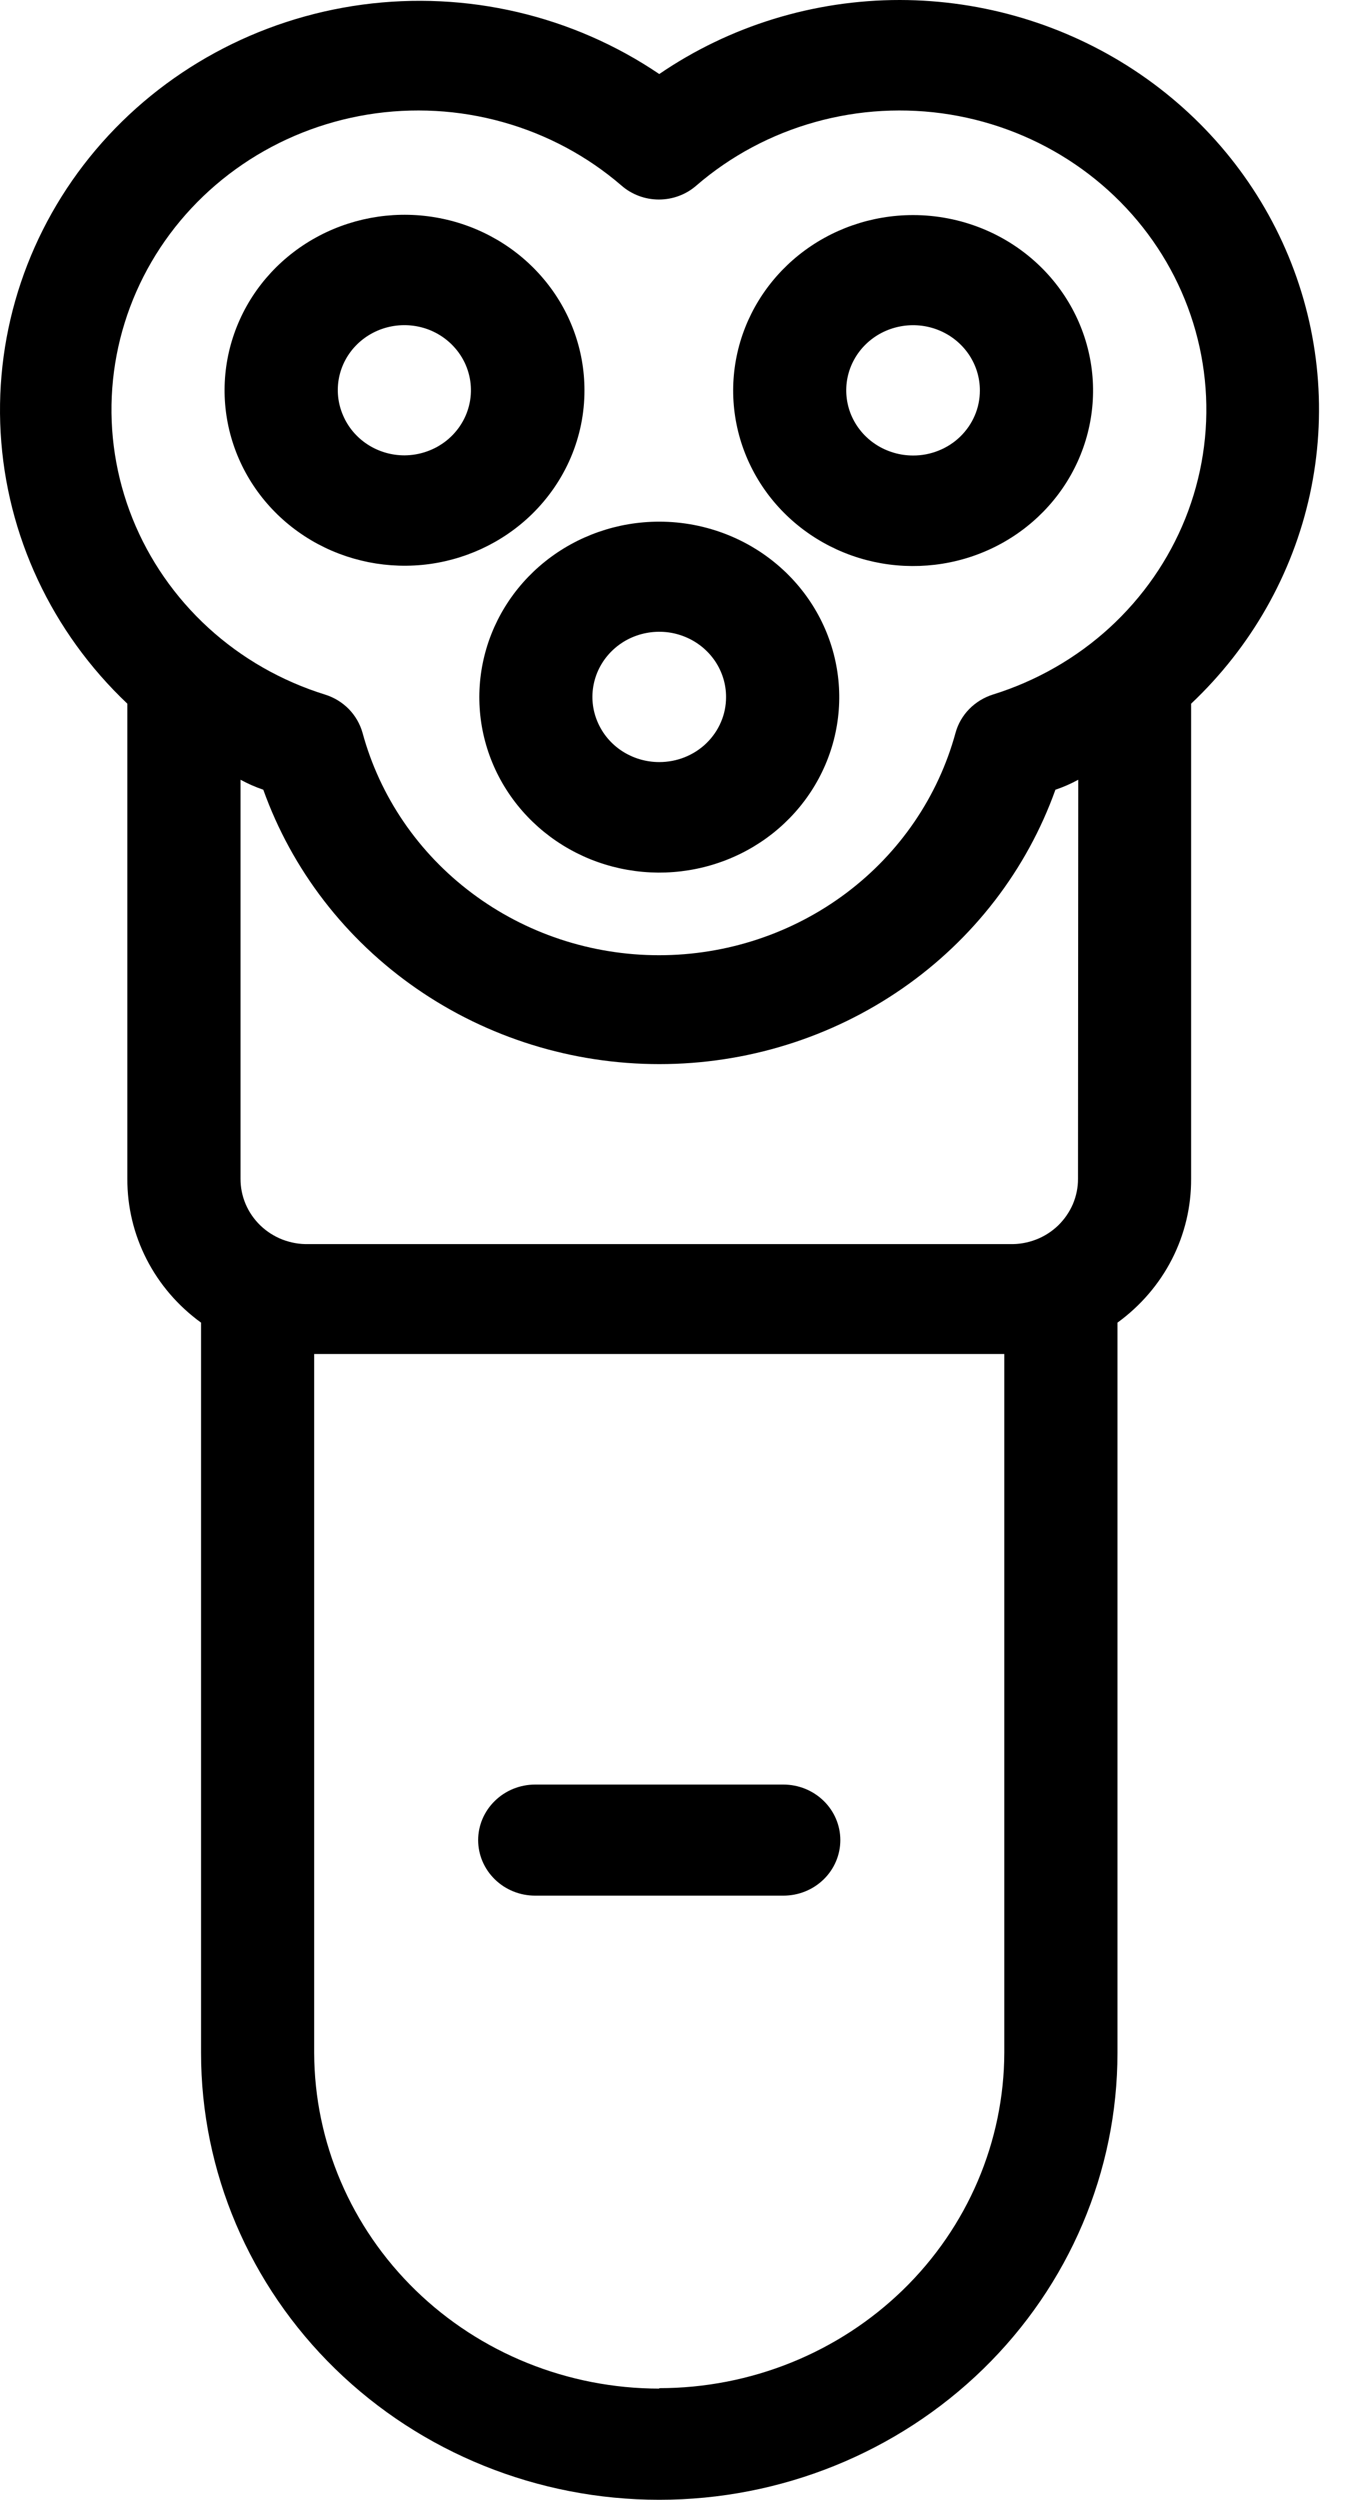 <svg width="27" height="50" viewBox="0 0 27 50" fill="none" xmlns="http://www.w3.org/2000/svg">
<path d="M18.011 6.06223e-08C16.287 -0 14.606 0.517 13.195 1.481C11.463 0.308 9.341 -0.188 7.252 0.093C5.162 0.374 3.257 1.411 1.916 2.997C0.575 4.584 -0.104 6.604 0.013 8.656C0.13 10.709 1.036 12.643 2.549 14.075V23.577C2.546 24.135 2.678 24.687 2.934 25.187C3.19 25.687 3.563 26.121 4.024 26.455V41.063C4.024 43.433 4.99 45.706 6.71 47.382C8.43 49.058 10.762 50 13.195 50C15.627 50 17.96 49.058 19.68 47.382C21.399 45.706 22.366 43.433 22.366 41.063V26.455C22.826 26.121 23.2 25.687 23.456 25.187C23.712 24.687 23.843 24.135 23.84 23.577V14.075C25.042 12.941 25.87 11.484 26.217 9.89C26.564 8.295 26.415 6.636 25.789 5.124C25.163 3.613 24.088 2.318 22.703 1.405C21.317 0.492 19.683 0.003 18.011 6.06223e-08ZM13.195 47.776C11.367 47.775 9.613 47.068 8.319 45.81C7.024 44.551 6.294 42.845 6.288 41.063V27.082H20.101V41.054C20.096 42.836 19.367 44.544 18.072 45.802C16.777 47.06 15.023 47.767 13.195 47.767V47.776ZM21.576 23.577C21.577 23.75 21.542 23.922 21.474 24.083C21.405 24.243 21.305 24.388 21.179 24.511C21.052 24.633 20.901 24.73 20.734 24.794C20.568 24.858 20.39 24.889 20.211 24.884H6.178C6 24.889 5.822 24.858 5.655 24.794C5.489 24.73 5.338 24.633 5.211 24.511C5.084 24.388 4.984 24.243 4.916 24.083C4.848 23.922 4.813 23.75 4.814 23.577V15.596C4.96 15.675 5.112 15.742 5.27 15.796C5.844 17.399 6.915 18.789 8.335 19.772C9.756 20.756 11.455 21.284 13.197 21.284C14.939 21.284 16.638 20.756 18.059 19.772C19.479 18.789 20.55 17.399 21.124 15.796C21.282 15.743 21.435 15.676 21.581 15.596L21.576 23.577ZM19.873 13.892C19.693 13.949 19.53 14.049 19.399 14.182C19.268 14.316 19.174 14.479 19.125 14.657C18.777 15.933 18.007 17.061 16.934 17.865C15.86 18.67 14.544 19.106 13.19 19.106C11.836 19.106 10.52 18.67 9.447 17.865C8.373 17.061 7.603 15.933 7.256 14.657C7.206 14.479 7.111 14.315 6.98 14.181C6.848 14.047 6.684 13.948 6.503 13.892C5.632 13.621 4.835 13.165 4.169 12.556C3.503 11.946 2.985 11.2 2.652 10.371C2.32 9.542 2.181 8.651 2.247 7.763C2.313 6.875 2.581 6.012 3.032 5.238C3.483 4.464 4.106 3.798 4.855 3.288C5.604 2.778 6.46 2.438 7.361 2.291C8.262 2.145 9.185 2.196 10.063 2.442C10.941 2.687 11.752 3.12 12.437 3.71C12.643 3.891 12.911 3.991 13.188 3.991C13.465 3.991 13.733 3.891 13.939 3.71C14.623 3.12 15.434 2.687 16.312 2.442C17.19 2.196 18.114 2.145 19.015 2.291C19.916 2.438 20.772 2.778 21.521 3.288C22.27 3.798 22.893 4.464 23.344 5.238C23.795 6.012 24.063 6.875 24.129 7.763C24.195 8.651 24.056 9.542 23.724 10.371C23.391 11.2 22.873 11.946 22.207 12.556C21.541 13.165 20.743 13.621 19.873 13.892Z" fill="black"/>
<path d="M18.275 4.302C17.441 4.302 16.634 4.584 15.99 5.099C15.346 5.615 14.905 6.332 14.743 7.128C14.581 7.925 14.707 8.751 15.1 9.467C15.492 10.183 16.128 10.744 16.898 11.055C17.668 11.366 18.524 11.406 19.322 11.171C20.119 10.935 20.808 10.437 21.271 9.761C21.733 9.086 21.942 8.276 21.86 7.467C21.778 6.659 21.411 5.904 20.822 5.33C20.487 5.004 20.09 4.745 19.653 4.569C19.216 4.393 18.748 4.302 18.275 4.302ZM18.275 9.111C18.01 9.111 17.751 9.034 17.531 8.891C17.311 8.748 17.14 8.544 17.038 8.305C16.938 8.067 16.911 7.805 16.963 7.552C17.015 7.299 17.143 7.066 17.331 6.884C17.518 6.702 17.757 6.579 18.017 6.529C18.276 6.479 18.545 6.505 18.79 6.605C19.034 6.704 19.242 6.872 19.389 7.087C19.535 7.302 19.613 7.554 19.612 7.812C19.612 7.983 19.578 8.152 19.51 8.31C19.443 8.468 19.344 8.611 19.22 8.732C19.096 8.853 18.948 8.948 18.786 9.013C18.624 9.078 18.45 9.112 18.275 9.111Z" fill="black"/>
<path d="M11.698 7.805C11.698 6.993 11.409 6.206 10.88 5.579C10.351 4.951 9.616 4.521 8.798 4.363C7.981 4.205 7.133 4.328 6.398 4.711C5.663 5.094 5.087 5.713 4.769 6.463C4.45 7.214 4.408 8.048 4.65 8.825C4.892 9.602 5.403 10.273 6.096 10.724C6.789 11.175 7.621 11.378 8.45 11.299C9.279 11.219 10.054 10.861 10.644 10.287C10.978 9.961 11.244 9.574 11.425 9.149C11.606 8.723 11.699 8.266 11.698 7.805ZM8.096 9.108C7.832 9.108 7.574 9.032 7.354 8.888C7.135 8.745 6.964 8.541 6.864 8.303C6.762 8.065 6.735 7.804 6.786 7.551C6.837 7.298 6.964 7.066 7.151 6.884C7.338 6.702 7.576 6.578 7.836 6.528C8.095 6.478 8.364 6.505 8.608 6.604C8.891 6.72 9.125 6.929 9.27 7.194C9.414 7.459 9.46 7.765 9.4 8.059C9.34 8.354 9.177 8.619 8.94 8.81C8.702 9.001 8.404 9.106 8.096 9.108Z" fill="black"/>
<path d="M13.195 10.434C12.361 10.434 11.554 10.716 10.91 11.231C10.266 11.747 9.825 12.464 9.663 13.26C9.5 14.056 9.626 14.883 10.019 15.599C10.412 16.315 11.048 16.876 11.818 17.187C12.588 17.497 13.444 17.538 14.242 17.302C15.039 17.067 15.728 16.569 16.191 15.893C16.653 15.218 16.862 14.408 16.78 13.599C16.698 12.791 16.331 12.036 15.742 11.462C15.407 11.136 15.01 10.877 14.573 10.701C14.136 10.525 13.668 10.434 13.195 10.434ZM13.195 15.243C12.93 15.243 12.671 15.166 12.451 15.023C12.231 14.88 12.06 14.676 11.959 14.437C11.857 14.199 11.831 13.937 11.883 13.684C11.935 13.431 12.063 13.198 12.251 13.016C12.438 12.834 12.677 12.71 12.937 12.661C13.196 12.611 13.465 12.637 13.71 12.737C13.954 12.836 14.162 13.004 14.309 13.219C14.455 13.434 14.533 13.686 14.532 13.944C14.532 14.115 14.498 14.284 14.43 14.442C14.363 14.6 14.264 14.743 14.14 14.864C14.016 14.985 13.868 15.08 13.706 15.145C13.544 15.21 13.37 15.243 13.195 15.243Z" fill="black"/>
<path d="M15.678 35.694H10.711C10.409 35.694 10.119 35.811 9.905 36.02C9.691 36.228 9.57 36.511 9.57 36.805C9.57 37.1 9.691 37.383 9.905 37.591C10.119 37.8 10.409 37.916 10.711 37.916H15.678C15.981 37.916 16.271 37.8 16.485 37.591C16.699 37.383 16.819 37.1 16.819 36.805C16.819 36.511 16.699 36.228 16.485 36.02C16.271 35.811 15.981 35.694 15.678 35.694Z" fill="black"/>
</svg>
